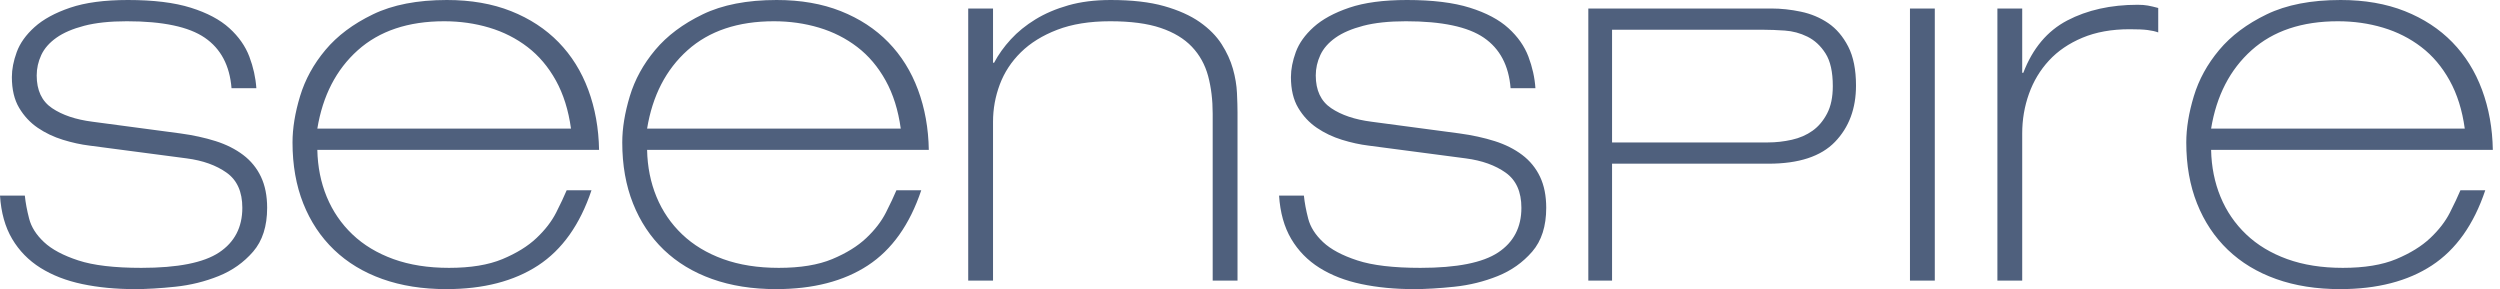 <?xml version="1.0" encoding="UTF-8" standalone="no"?>
<svg width="147px" height="17px" viewBox="0 0 147 17" version="1.1" xmlns="http://www.w3.org/2000/svg" xmlns:xlink="http://www.w3.org/1999/xlink">
    <!-- Generator: Sketch 48.2 (47327) - http://www.bohemiancoding.com/sketch -->
    <title>Group 2</title>
    <desc>Created with Sketch.</desc>
    <defs></defs>
    <g id="Login" stroke="none" stroke-width="1" fill="none" fill-rule="evenodd" transform="translate(-567, -123)">
        <g id="Group-2" transform="translate(567, 123)" fill="#4F607D">
            <path d="M13.614,5.188 C13.508,3.854 12.984,2.865 12.043,2.219 C11.101,1.573 9.573,1.25 7.458,1.25 C6.463,1.25 5.627,1.339 4.95,1.516 C4.273,1.693 3.729,1.927 3.316,2.219 C2.904,2.511 2.607,2.849 2.427,3.234 C2.248,3.62 2.158,4.021 2.158,4.438 C2.158,5.312 2.459,5.953 3.062,6.359 C3.665,6.766 4.453,7.031 5.427,7.156 L10.599,7.844 C11.361,7.948 12.053,8.099 12.678,8.297 C13.302,8.495 13.841,8.766 14.296,9.109 C14.751,9.453 15.1,9.88 15.343,10.391 C15.586,10.901 15.708,11.511 15.708,12.219 C15.708,13.302 15.433,14.161 14.883,14.797 C14.333,15.432 13.656,15.912 12.852,16.234 C12.048,16.557 11.202,16.766 10.314,16.859 C9.425,16.953 8.632,17 7.933,17 C6.812,17 5.78,16.901 4.839,16.703 C3.898,16.505 3.078,16.187 2.38,15.75 C1.682,15.312 1.127,14.745 0.714,14.047 C0.301,13.349 0.064,12.5 0,11.5 L1.46,11.5 C1.502,11.917 1.587,12.37 1.714,12.859 C1.84,13.349 2.131,13.808 2.586,14.234 C3.041,14.662 3.713,15.021 4.601,15.312 C5.49,15.605 6.728,15.75 8.314,15.75 C10.451,15.75 11.974,15.448 12.884,14.844 C13.793,14.24 14.249,13.365 14.249,12.219 C14.249,11.281 13.942,10.594 13.328,10.156 C12.714,9.719 11.932,9.438 10.98,9.313 L5.268,8.562 C4.76,8.5 4.236,8.386 3.697,8.219 C3.157,8.052 2.666,7.818 2.221,7.516 C1.777,7.214 1.412,6.823 1.127,6.344 C0.841,5.865 0.698,5.261 0.698,4.531 C0.698,4.073 0.793,3.584 0.984,3.062 C1.174,2.542 1.523,2.052 2.031,1.594 C2.539,1.136 3.237,0.755 4.125,0.453 C5.014,0.151 6.145,0 7.521,0 C9.023,0 10.255,0.151 11.218,0.453 C12.181,0.755 12.937,1.156 13.487,1.656 C14.037,2.156 14.428,2.714 14.661,3.328 C14.894,3.943 15.031,4.563 15.074,5.188 L13.614,5.188 Z M33.574,7.562 L18.659,7.562 C18.977,5.625 19.77,4.089 21.039,2.953 C22.309,1.818 24.001,1.25 26.117,1.25 C27.047,1.25 27.931,1.375 28.767,1.625 C29.602,1.875 30.353,2.255 31.02,2.766 C31.686,3.276 32.242,3.933 32.686,4.734 C33.13,5.536 33.426,6.479 33.574,7.562 Z M18.659,8.813 C18.68,9.812 18.865,10.734 19.214,11.578 C19.564,12.422 20.066,13.156 20.722,13.781 C21.377,14.406 22.182,14.89 23.134,15.235 C24.086,15.578 25.175,15.75 26.402,15.75 C27.672,15.75 28.719,15.578 29.544,15.235 C30.369,14.89 31.036,14.479 31.543,14 C32.051,13.521 32.437,13.021 32.702,12.5 C32.966,11.979 33.172,11.542 33.321,11.187 L34.78,11.187 C34.103,13.208 33.056,14.682 31.639,15.609 C30.221,16.536 28.422,17 26.244,17 C24.847,17 23.594,16.802 22.483,16.406 C21.372,16.011 20.425,15.437 19.643,14.688 C18.86,13.937 18.257,13.031 17.834,11.969 C17.411,10.906 17.2,9.708 17.2,8.375 C17.2,7.542 17.347,6.636 17.644,5.656 C17.94,4.677 18.437,3.771 19.135,2.938 C19.833,2.104 20.764,1.406 21.928,0.844 C23.091,0.281 24.54,0 26.275,0 C27.693,0 28.952,0.219 30.052,0.656 C31.152,1.094 32.083,1.703 32.845,2.484 C33.606,3.266 34.188,4.198 34.59,5.281 C34.991,6.365 35.203,7.542 35.225,8.813 L18.659,8.813 Z M52.964,7.562 L38.049,7.562 C38.366,5.625 39.159,4.089 40.429,2.953 C41.698,1.818 43.391,1.25 45.506,1.25 C46.437,1.25 47.32,1.375 48.156,1.625 C48.992,1.875 49.743,2.255 50.409,2.766 C51.076,3.276 51.631,3.933 52.075,4.734 C52.52,5.536 52.816,6.479 52.964,7.562 Z M38.049,8.813 C38.07,9.812 38.255,10.734 38.604,11.578 C38.953,12.422 39.456,13.156 40.112,13.781 C40.767,14.406 41.571,14.89 42.523,15.235 C43.475,15.578 44.565,15.75 45.792,15.75 C47.061,15.75 48.109,15.578 48.934,15.235 C49.759,14.89 50.425,14.479 50.933,14 C51.441,13.521 51.826,13.021 52.091,12.5 C52.355,11.979 52.562,11.542 52.71,11.187 L54.17,11.187 C53.492,13.208 52.445,14.682 51.028,15.609 C49.611,16.536 47.812,17 45.633,17 C44.237,17 42.983,16.802 41.873,16.406 C40.762,16.011 39.815,15.437 39.032,14.688 C38.25,13.937 37.647,13.031 37.224,11.969 C36.8,10.906 36.589,9.708 36.589,8.375 C36.589,7.542 36.737,6.636 37.033,5.656 C37.329,4.677 37.827,3.771 38.525,2.938 C39.223,2.104 40.154,1.406 41.317,0.844 C42.481,0.281 43.93,0 45.665,0 C47.082,0 48.341,0.219 49.441,0.656 C50.541,1.094 51.473,1.703 52.234,2.484 C52.996,3.266 53.577,4.198 53.979,5.281 C54.381,6.365 54.593,7.542 54.614,8.813 L38.049,8.813 Z M56.931,0.5 L58.39,0.5 L58.39,3.687 L58.454,3.687 C58.707,3.208 59.035,2.75 59.437,2.313 C59.839,1.875 60.321,1.484 60.881,1.141 C61.442,0.797 62.087,0.521 62.817,0.313 C63.547,0.105 64.377,0 65.309,0 C66.557,0 67.604,0.12 68.45,0.359 C69.296,0.599 69.994,0.912 70.545,1.297 C71.094,1.683 71.523,2.115 71.83,2.594 C72.136,3.073 72.358,3.558 72.496,4.047 C72.634,4.537 72.713,5.011 72.734,5.469 C72.755,5.927 72.766,6.312 72.766,6.625 L72.766,16.5 L71.306,16.5 L71.306,6.688 C71.306,5.875 71.216,5.136 71.037,4.469 C70.856,3.802 70.539,3.229 70.084,2.75 C69.629,2.271 69.016,1.901 68.244,1.641 C67.471,1.38 66.483,1.25 65.277,1.25 C64.071,1.25 63.034,1.417 62.167,1.75 C61.299,2.083 60.585,2.526 60.024,3.078 C59.464,3.63 59.052,4.261 58.787,4.969 C58.522,5.677 58.39,6.406 58.39,7.156 L58.39,16.5 L56.931,16.5 L56.931,0.5 Z M88.823,5.188 C88.717,3.854 88.194,2.865 87.253,2.219 C86.311,1.573 84.782,1.25 82.667,1.25 C81.672,1.25 80.837,1.339 80.16,1.516 C79.483,1.693 78.938,1.927 78.525,2.219 C78.113,2.511 77.816,2.849 77.637,3.234 C77.457,3.62 77.367,4.021 77.367,4.438 C77.367,5.312 77.669,5.953 78.272,6.359 C78.875,6.766 79.663,7.031 80.636,7.156 L85.808,7.844 C86.57,7.948 87.263,8.099 87.887,8.297 C88.511,8.495 89.05,8.766 89.505,9.109 C89.96,9.453 90.309,9.88 90.553,10.391 C90.796,10.901 90.918,11.511 90.918,12.219 C90.918,13.302 90.643,14.161 90.093,14.797 C89.542,15.432 88.865,15.912 88.062,16.234 C87.257,16.557 86.411,16.766 85.523,16.859 C84.634,16.953 83.841,17 83.143,17 C82.021,17 80.99,16.901 80.049,16.703 C79.107,16.505 78.287,16.187 77.589,15.75 C76.891,15.312 76.336,14.745 75.923,14.047 C75.511,13.349 75.273,12.5 75.209,11.5 L76.669,11.5 C76.711,11.917 76.796,12.37 76.923,12.859 C77.05,13.349 77.341,13.808 77.795,14.234 C78.25,14.662 78.922,15.021 79.811,15.312 C80.699,15.605 81.937,15.75 83.524,15.75 C85.66,15.75 87.183,15.448 88.093,14.844 C89.003,14.24 89.458,13.365 89.458,12.219 C89.458,11.281 89.151,10.594 88.538,10.156 C87.924,9.719 87.142,9.438 86.189,9.313 L80.477,8.562 C79.969,8.5 79.446,8.386 78.906,8.219 C78.367,8.052 77.875,7.818 77.431,7.516 C76.986,7.214 76.621,6.823 76.336,6.344 C76.05,5.865 75.907,5.261 75.907,4.531 C75.907,4.073 76.003,3.584 76.193,3.062 C76.383,2.542 76.733,2.052 77.24,1.594 C77.748,1.136 78.446,0.755 79.335,0.453 C80.223,0.151 81.355,0 82.73,0 C84.232,0 85.464,0.151 86.427,0.453 C87.39,0.755 88.146,1.156 88.696,1.656 C89.246,2.156 89.638,2.714 89.87,3.328 C90.103,3.943 90.241,4.563 90.283,5.188 L88.823,5.188 Z M94.789,1.75 L103.738,1.75 C104.077,1.75 104.479,1.766 104.944,1.797 C105.409,1.828 105.854,1.948 106.277,2.156 C106.7,2.365 107.055,2.693 107.34,3.141 C107.626,3.589 107.769,4.229 107.769,5.062 C107.769,5.709 107.658,6.245 107.435,6.672 C107.213,7.099 106.928,7.438 106.579,7.687 C106.229,7.937 105.822,8.115 105.357,8.219 C104.891,8.323 104.426,8.375 103.96,8.375 L94.789,8.375 L94.789,1.75 Z M94.789,9.625 L94.789,16.5 L93.393,16.5 L93.393,0.5 L104.151,0.5 C104.722,0.5 105.304,0.562 105.896,0.688 C106.488,0.812 107.023,1.037 107.499,1.359 C107.975,1.683 108.366,2.141 108.673,2.734 C108.979,3.328 109.133,4.094 109.133,5.031 C109.133,6.386 108.72,7.49 107.895,8.344 C107.07,9.198 105.769,9.625 103.992,9.625 L94.789,9.625 Z M112.306,0.5 L113.766,0.5 L113.766,16.5 L112.306,16.5 L112.306,0.5 Z M117.447,0.5 L118.906,0.5 L118.906,4.281 L118.97,4.281 C119.52,2.844 120.382,1.818 121.556,1.203 C122.73,0.589 124.111,0.281 125.697,0.281 C125.93,0.281 126.131,0.297 126.301,0.328 C126.47,0.359 126.671,0.406 126.904,0.469 L126.904,1.906 C126.734,1.844 126.528,1.797 126.284,1.766 C126.041,1.734 125.687,1.719 125.221,1.719 C124.164,1.719 123.238,1.886 122.445,2.219 C121.651,2.552 120.995,3 120.477,3.563 C119.958,4.125 119.567,4.776 119.303,5.516 C119.038,6.255 118.906,7.031 118.906,7.844 L118.906,16.5 L117.447,16.5 L117.447,0.5 Z M144.928,7.562 L130.013,7.562 C130.33,5.625 131.124,4.089 132.393,2.953 C133.662,1.818 135.355,1.25 137.471,1.25 C138.401,1.25 139.284,1.375 140.12,1.625 C140.955,1.875 141.707,2.255 142.373,2.766 C143.04,3.276 143.595,3.933 144.039,4.734 C144.484,5.536 144.78,6.479 144.928,7.562 Z M130.013,8.813 C130.034,9.812 130.219,10.734 130.568,11.578 C130.917,12.422 131.419,13.156 132.076,13.781 C132.731,14.406 133.535,14.89 134.488,15.235 C135.44,15.578 136.529,15.75 137.756,15.75 C139.025,15.75 140.073,15.578 140.898,15.235 C141.723,14.89 142.389,14.479 142.897,14 C143.405,13.521 143.791,13.021 144.055,12.5 C144.319,11.979 144.526,11.542 144.674,11.187 L146.134,11.187 C145.457,13.208 144.409,14.682 142.992,15.609 C141.575,16.536 139.776,17 137.598,17 C136.201,17 134.947,16.802 133.837,16.406 C132.726,16.011 131.779,15.437 130.997,14.688 C130.214,13.937 129.611,13.031 129.188,11.969 C128.764,10.906 128.553,9.708 128.553,8.375 C128.553,7.542 128.701,6.636 128.997,5.656 C129.293,4.677 129.791,3.771 130.489,2.938 C131.187,2.104 132.118,1.406 133.281,0.844 C134.445,0.281 135.894,0 137.629,0 C139.046,0 140.305,0.219 141.406,0.656 C142.505,1.094 143.437,1.703 144.198,2.484 C144.96,3.266 145.541,4.198 145.943,5.281 C146.345,6.365 146.557,7.542 146.578,8.813 L130.013,8.813 L130.013,8.813 Z" id="Fill-1-Copy-3"></path>
        </g>
    </g>
</svg>